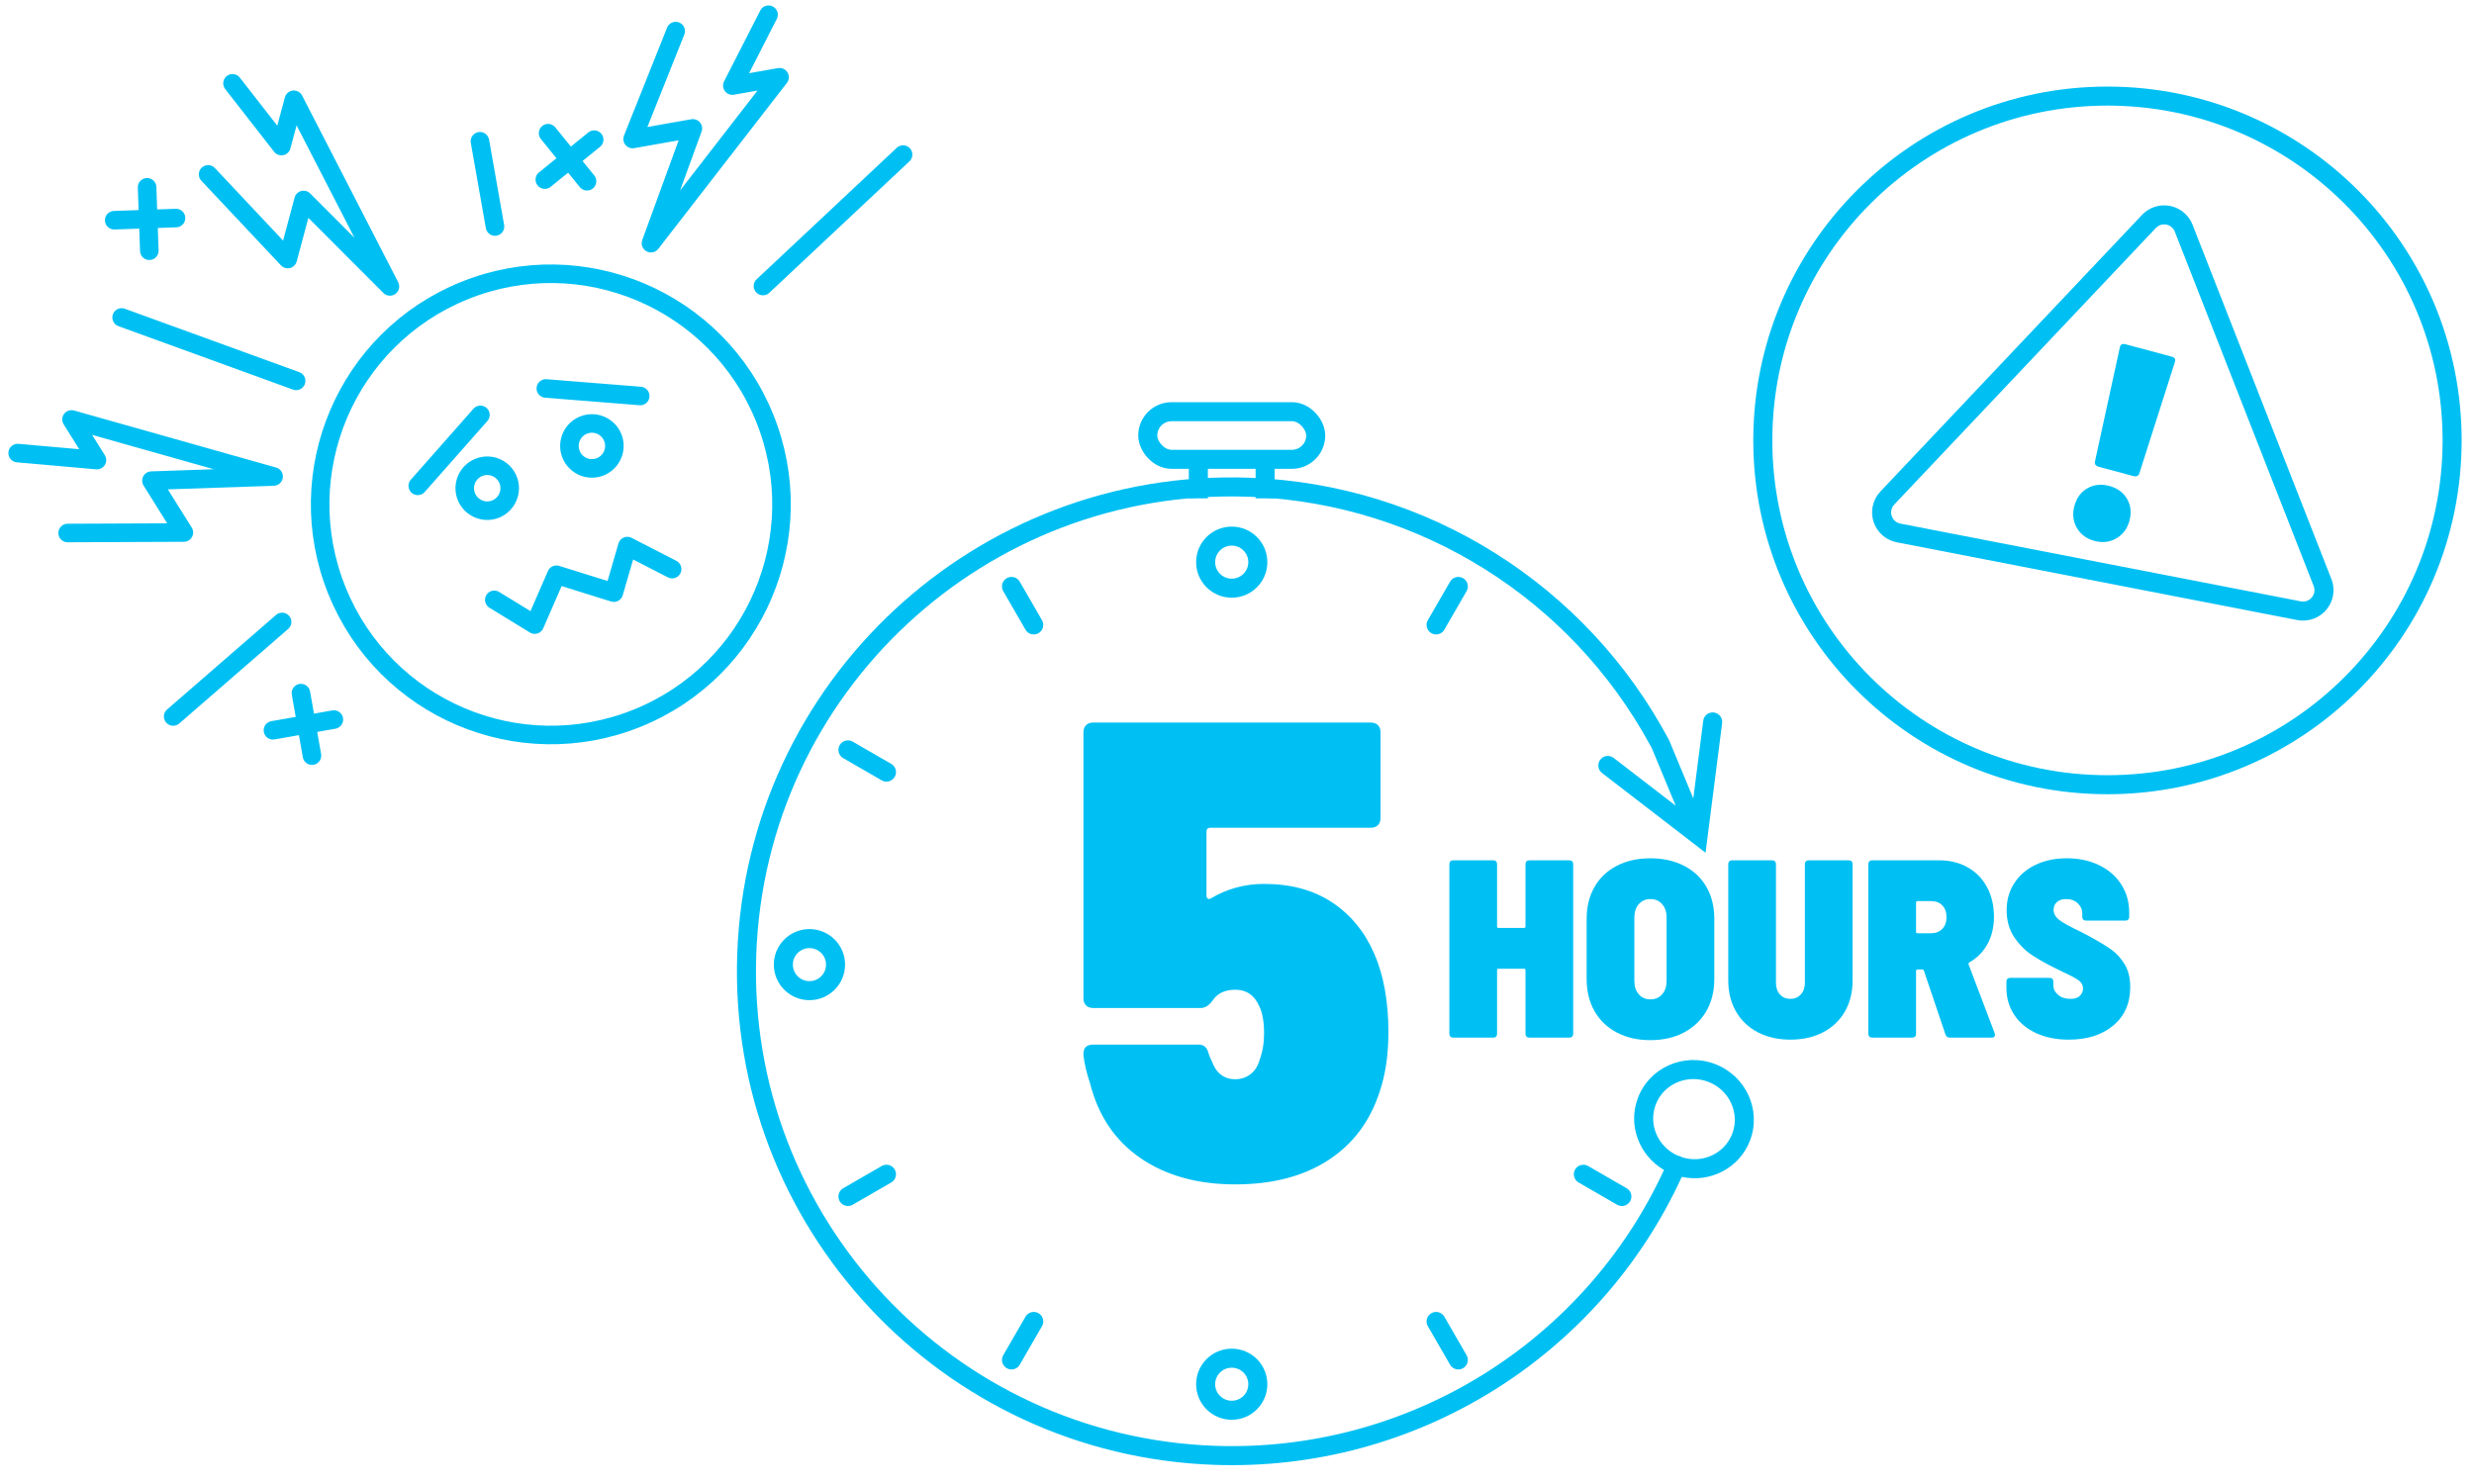 <?xml version="1.0" encoding="UTF-8"?>
<svg width="400px" height="240px" viewBox="0 0 400 240" version="1.1" xmlns="http://www.w3.org/2000/svg" xmlns:xlink="http://www.w3.org/1999/xlink">
    <title>5-hours-double-the-risk-infographic</title>
    <g id="5-hours-double-the-risk-infographic" stroke="none" stroke-width="1" fill="none" fill-rule="evenodd">
        <circle id="Oval-Copy-3" stroke="#00C0F3" stroke-width="3" transform="translate(89.059, 81.57) rotate(-22) translate(-89.059, -81.57)" cx="89.059" cy="81.57" r="37.289"></circle>
        <g id="Group-8" transform="translate(85.956, 72.365) rotate(-22) translate(-85.956, -72.365)translate(65.991, 63.808)" stroke="#00C0F3" stroke-width="3">
            <g id="Group-6" transform="translate(-0, 0)">
                <line x1="0.57" y1="7.416" x2="14.261" y2="0.57" id="Line-11" stroke-linecap="round"></line>
                <circle id="Oval" cx="10.838" cy="11.979" r="3.634"></circle>
            </g>
            <g id="Group-6-Copy-2" transform="translate(31.944, 8.556) scale(-1, 1) translate(-31.944, -8.556)translate(23.958, 0)">
                <line x1="0.57" y1="7.416" x2="14.261" y2="0.57" id="Line-11" stroke-linecap="round"></line>
                <circle id="Oval" cx="10.838" cy="11.979" r="3.634"></circle>
            </g>
        </g>
        <polyline id="Path-8" stroke="#00C0F3" stroke-width="3" stroke-linecap="round" stroke-linejoin="round" transform="translate(94.293, 94.524) rotate(-22) translate(-94.293, -94.524)" points="80.033 91.444 84.596 97.605 90.871 91.444 98.39 97.605 103.236 91.444 108.554 97.605"></polyline>
        <polyline id="Path-9" stroke="#00C0F3" stroke-width="3" stroke-linecap="round" stroke-linejoin="round" transform="translate(114.755, 20.854) rotate(-10) translate(-114.755, -20.854)" points="112.079 4.312 102.187 20.291 112.079 20.291 102.187 37.396 127.323 14.579 119.569 14.579 127.323 4.312"></polyline>
        <polyline id="Path-9-Copy" stroke="#00C0F3" stroke-width="3" stroke-linecap="round" stroke-linejoin="round" transform="translate(23.769, 76.427) rotate(-10) translate(-23.769, -76.427)" points="9.434 83.824 27.955 87.009 24.249 77.838 43.815 80.602 13.243 65.844 16.148 73.033 3.723 69.69"></polyline>
        <polyline id="Path-9-Copy-2" stroke="#00C0F3" stroke-width="3" stroke-linecap="round" stroke-linejoin="round" transform="translate(47.146, 30.458) rotate(-10) translate(-47.146, -30.458)" points="34.244 25.892 44.546 41.611 48.726 32.646 60.048 48.84 49.992 16.416 46.715 23.443 40.686 12.077"></polyline>
        <line x1="123.36" y1="46.257" x2="146.013" y2="25" id="Line" stroke="#00C0F3" stroke-width="3" stroke-linecap="round"></line>
        <line x1="80.03" y1="36.635" x2="77.599" y2="22.847" id="Line-2" stroke="#00C0F3" stroke-width="3" stroke-linecap="round"></line>
        <line x1="47.877" y1="61.597" x2="19.667" y2="51.34" id="Line-3" stroke="#00C0F3" stroke-width="3" stroke-linecap="round"></line>
        <line x1="45.612" y1="100.583" x2="28" y2="115.873" id="Line-4" stroke="#00C0F3" stroke-width="3" stroke-linecap="round"></line>
        <g id="Group-3" transform="translate(49.056, 117.238) rotate(-10) translate(-49.056, -117.238)translate(44.056, 111.738)" stroke="#00C0F3" stroke-linecap="round" stroke-linejoin="round" stroke-width="3">
            <line x1="5.5" y1="0.367" x2="5.5" y2="10.633" id="Line-12"></line>
            <line x1="0" y1="5.5" x2="10" y2="5.5" id="Line-12"></line>
        </g>
        <line x1="92.077" y1="20.682" x2="92.077" y2="30.949" id="Line-12" stroke="#00C0F3" stroke-width="3" stroke-linecap="round" stroke-linejoin="round" transform="translate(92.077, 25.816) rotate(51) translate(-92.077, -25.816)"></line>
        <line x1="86.762" y1="25.427" x2="96.762" y2="25.427" id="Line-12" stroke="#00C0F3" stroke-width="3" stroke-linecap="round" stroke-linejoin="round" transform="translate(91.763, 25.427) rotate(51) translate(-91.763, -25.427)"></line>
        <line x1="23.963" y1="30.288" x2="23.963" y2="40.555" id="Line-12" stroke="#00C0F3" stroke-width="3" stroke-linecap="round" stroke-linejoin="round" transform="translate(23.963, 35.422) rotate(-2) translate(-23.963, -35.422)"></line>
        <line x1="18.463" y1="35.439" x2="28.463" y2="35.439" id="Line-12" stroke="#00C0F3" stroke-width="3" stroke-linecap="round" stroke-linejoin="round" transform="translate(23.463, 35.439) rotate(-2) translate(-23.463, -35.439)"></line>
        <g id="5" transform="translate(175.172, 116.857)" fill="#00C0F3" fill-rule="nonzero">
            <path d="M46.982,37.291 C48.534,40.813 49.31,45.073 49.31,50.074 C49.31,53.666 48.851,56.835 47.934,59.582 C46.382,64.441 43.596,68.174 39.575,70.779 C35.554,73.385 30.545,74.688 24.549,74.688 C18.482,74.688 13.386,73.28 9.259,70.463 C5.132,67.645 2.398,63.596 1.058,58.314 C0.494,56.624 0.141,55.109 0,53.771 L0,53.56 C0,52.574 0.529,52.081 1.587,52.081 L18.623,52.081 C19.47,52.081 19.999,52.539 20.211,53.454 C20.281,53.736 20.458,54.159 20.74,54.722 C21.445,56.694 22.715,57.68 24.549,57.68 C25.466,57.68 26.277,57.416 26.983,56.888 C27.688,56.359 28.182,55.602 28.464,54.616 C28.958,53.278 29.205,51.835 29.205,50.285 C29.205,48.454 28.958,47.01 28.464,45.954 C27.688,44.123 26.383,43.207 24.549,43.207 C22.856,43.207 21.622,43.806 20.846,45.003 C20.281,45.778 19.646,46.165 18.941,46.165 L1.587,46.165 C1.093,46.165 0.705,46.024 0.423,45.743 C0.141,45.461 0,45.073 0,44.58 L0,1.585 C0,1.092 0.141,0.704 0.423,0.423 C0.705,0.141 1.093,0 1.587,0 L46.453,0 C46.947,0 47.335,0.141 47.617,0.423 C47.899,0.704 48.04,1.092 48.04,1.585 L48.04,15.424 C48.04,15.917 47.899,16.304 47.617,16.586 C47.335,16.867 46.947,17.008 46.453,17.008 L20.528,17.008 C20.105,17.008 19.893,17.219 19.893,17.642 L19.893,27.995 C19.893,28.206 19.964,28.365 20.105,28.47 C20.246,28.576 20.422,28.558 20.634,28.417 C23.244,26.868 26.101,26.093 29.205,26.093 C33.508,26.093 37.159,27.079 40.157,29.051 C43.155,31.023 45.43,33.77 46.982,37.291 Z" id="Path"></path>
        </g>
        <g id="HOURS" transform="translate(234.335, 138.807)" fill="#00C0F3" fill-rule="nonzero">
            <path d="M12.309,0.942 C12.309,0.751 12.364,0.601 12.473,0.492 C12.583,0.382 12.733,0.328 12.925,0.328 L19.407,0.328 C19.599,0.328 19.749,0.382 19.859,0.492 C19.968,0.601 20.023,0.751 20.023,0.942 L20.023,28.387 C20.023,28.578 19.968,28.729 19.859,28.838 C19.749,28.947 19.599,29.002 19.407,29.002 L12.925,29.002 C12.733,29.002 12.583,28.947 12.473,28.838 C12.364,28.729 12.309,28.578 12.309,28.387 L12.309,18.106 C12.309,17.942 12.227,17.86 12.063,17.86 L7.96,17.86 C7.796,17.86 7.714,17.942 7.714,18.106 L7.714,28.387 C7.714,28.578 7.659,28.729 7.55,28.838 C7.44,28.947 7.29,29.002 7.098,29.002 L0.615,29.002 C0.424,29.002 0.274,28.947 0.164,28.838 C0.055,28.729 0,28.578 0,28.387 L0,0.942 C0,0.751 0.055,0.601 0.164,0.492 C0.274,0.382 0.424,0.328 0.615,0.328 L7.098,0.328 C7.29,0.328 7.44,0.382 7.55,0.492 C7.659,0.601 7.714,0.751 7.714,0.942 L7.714,11.019 C7.714,11.183 7.796,11.265 7.96,11.265 L12.063,11.265 C12.227,11.265 12.309,11.183 12.309,11.019 L12.309,0.942 Z" id="Path"></path>
            <path d="M32.496,29.411 C30.445,29.411 28.639,29.002 27.08,28.182 C25.521,27.363 24.317,26.209 23.469,24.721 C22.621,23.233 22.197,21.505 22.197,19.539 L22.197,9.79 C22.197,7.824 22.621,6.103 23.469,4.629 C24.317,3.154 25.521,2.014 27.08,1.208 C28.639,0.403 30.445,0 32.496,0 C34.548,0 36.36,0.403 37.933,1.208 C39.505,2.014 40.716,3.154 41.564,4.629 C42.412,6.103 42.836,7.824 42.836,9.79 L42.836,19.539 C42.836,21.505 42.405,23.233 41.543,24.721 C40.682,26.209 39.471,27.363 37.912,28.182 C36.353,29.002 34.548,29.411 32.496,29.411 Z M32.496,22.816 C33.289,22.816 33.925,22.543 34.404,21.997 C34.883,21.451 35.122,20.727 35.122,19.826 L35.122,9.585 C35.122,8.684 34.883,7.96 34.404,7.414 C33.925,6.868 33.289,6.595 32.496,6.595 C31.73,6.595 31.108,6.868 30.629,7.414 C30.15,7.96 29.911,8.684 29.911,9.585 L29.911,19.826 C29.911,20.727 30.15,21.451 30.629,21.997 C31.108,22.543 31.73,22.816 32.496,22.816 Z" id="Shape"></path>
            <path d="M55.145,29.329 C53.148,29.329 51.391,28.933 49.872,28.141 C48.354,27.35 47.178,26.23 46.344,24.783 C45.51,23.335 45.092,21.656 45.092,19.744 L45.092,0.942 C45.092,0.751 45.147,0.601 45.257,0.492 C45.366,0.382 45.516,0.328 45.708,0.328 L52.191,0.328 C52.382,0.328 52.533,0.382 52.642,0.492 C52.751,0.601 52.806,0.751 52.806,0.942 L52.806,20.113 C52.806,20.905 53.018,21.54 53.442,22.018 C53.866,22.495 54.434,22.734 55.145,22.734 C55.829,22.734 56.389,22.495 56.827,22.018 C57.265,21.54 57.484,20.905 57.484,20.113 L57.484,0.942 C57.484,0.751 57.538,0.601 57.648,0.492 C57.757,0.382 57.908,0.328 58.099,0.328 L64.582,0.328 C64.773,0.328 64.924,0.382 65.033,0.492 C65.143,0.601 65.197,0.751 65.197,0.942 L65.197,19.744 C65.197,21.656 64.78,23.335 63.946,24.783 C63.112,26.23 61.935,27.35 60.417,28.141 C58.899,28.933 57.142,29.329 55.145,29.329 Z" id="Path"></path>
            <path d="M80.912,29.002 C80.556,29.002 80.324,28.838 80.214,28.51 L76.727,18.187 C76.699,18.051 76.604,17.983 76.44,17.983 L75.701,17.983 C75.537,17.983 75.455,18.065 75.455,18.228 L75.455,28.387 C75.455,28.578 75.4,28.729 75.291,28.838 C75.181,28.947 75.031,29.002 74.839,29.002 L68.357,29.002 C68.165,29.002 68.015,28.947 67.905,28.838 C67.796,28.729 67.741,28.578 67.741,28.387 L67.741,0.942 C67.741,0.751 67.796,0.601 67.905,0.492 C68.015,0.382 68.165,0.328 68.357,0.328 L79.189,0.328 C80.939,0.328 82.485,0.71 83.825,1.475 C85.165,2.239 86.205,3.311 86.943,4.69 C87.682,6.069 88.051,7.66 88.051,9.462 C88.051,11.128 87.702,12.596 87.005,13.866 C86.307,15.136 85.33,16.126 84.071,16.836 C83.962,16.918 83.921,17.027 83.948,17.163 L88.174,28.305 C88.202,28.387 88.215,28.483 88.215,28.592 C88.215,28.865 88.038,29.002 87.682,29.002 L80.912,29.002 Z M75.701,6.923 C75.537,6.923 75.455,7.005 75.455,7.168 L75.455,11.879 C75.455,12.043 75.537,12.125 75.701,12.125 L77.876,12.125 C78.614,12.125 79.216,11.893 79.681,11.429 C80.146,10.964 80.379,10.336 80.379,9.544 C80.379,8.725 80.153,8.083 79.702,7.619 C79.25,7.155 78.642,6.923 77.876,6.923 L75.701,6.923 Z" id="Shape"></path>
            <path d="M100.155,29.329 C98.131,29.329 96.36,28.974 94.842,28.264 C93.324,27.554 92.147,26.564 91.313,25.295 C90.479,24.025 90.062,22.557 90.062,20.891 L90.062,19.949 C90.062,19.758 90.116,19.608 90.226,19.498 C90.335,19.389 90.486,19.334 90.677,19.334 L97.037,19.334 C97.228,19.334 97.379,19.389 97.488,19.498 C97.598,19.608 97.652,19.758 97.652,19.949 L97.652,20.522 C97.652,21.123 97.905,21.642 98.411,22.079 C98.917,22.516 99.594,22.734 100.442,22.734 C101.126,22.734 101.632,22.564 101.961,22.222 C102.289,21.881 102.453,21.492 102.453,21.055 C102.453,20.536 102.227,20.106 101.776,19.765 C101.325,19.423 100.47,18.966 99.211,18.392 L98.227,17.901 C96.695,17.163 95.368,16.426 94.247,15.689 C93.125,14.951 92.154,13.975 91.334,12.76 C90.513,11.545 90.103,10.091 90.103,8.397 C90.103,6.732 90.52,5.264 91.354,3.994 C92.188,2.724 93.337,1.741 94.801,1.045 C96.264,0.348 97.94,0 99.827,0 C101.769,0 103.506,0.369 105.038,1.106 C106.57,1.843 107.766,2.881 108.628,4.219 C109.49,5.557 109.92,7.087 109.92,8.807 L109.92,9.462 C109.92,9.654 109.866,9.804 109.756,9.913 C109.647,10.022 109.496,10.077 109.305,10.077 L102.945,10.077 C102.754,10.077 102.603,10.022 102.494,9.913 C102.384,9.804 102.33,9.654 102.33,9.462 L102.33,8.889 C102.33,8.288 102.09,7.756 101.612,7.291 C101.133,6.827 100.497,6.595 99.704,6.595 C99.102,6.595 98.617,6.752 98.247,7.066 C97.878,7.38 97.693,7.81 97.693,8.356 C97.693,8.957 98.001,9.497 98.617,9.974 C99.232,10.452 100.442,11.115 102.248,11.961 C102.521,12.125 102.932,12.343 103.479,12.617 C104.928,13.409 106.091,14.112 106.966,14.726 C107.842,15.341 108.58,16.146 109.182,17.143 C109.784,18.14 110.085,19.362 110.085,20.809 C110.085,23.431 109.175,25.506 107.356,27.035 C105.537,28.565 103.137,29.329 100.155,29.329 Z" id="Path"></path>
        </g>
        <path id="Path" d="M199.15,77.157 C228.072,77.157 254.298,92.61 268.49,117.166 L268.557,117.296 L272.754,126.485 L273.923,113.873 C273.997,113.073 274.67,112.473 275.457,112.475 L275.598,112.482 C276.444,112.56 277.067,113.31 276.989,114.157 L275.289,132.523 L275.041,135.196 L272.86,133.633 L257.864,122.893 C257.173,122.398 257.013,121.436 257.509,120.745 C258.004,120.054 258.965,119.895 259.656,120.39 L269.955,127.765 L265.787,118.642 L265.412,118.001 C251.811,95.032 227.187,80.531 199.984,80.24 L199.15,80.236 C156.667,80.236 122.228,114.618 122.228,157.03 C122.227,199.44 156.665,233.822 199.148,233.822 C230.46,233.822 258.25,214.971 270.118,186.704 C266.029,184.514 263.977,179.687 265.492,175.21 C267.183,170.213 272.669,167.568 277.736,169.283 C282.802,170.997 285.554,176.43 283.863,181.427 C282.328,185.963 277.666,188.562 273.029,187.72 C260.729,217.217 231.777,236.901 199.148,236.901 C154.965,236.901 119.148,201.142 119.15,157.03 C119.15,112.917 154.967,77.157 199.15,77.157 Z M268.409,176.197 C267.304,179.461 269.02,183.026 272.275,184.317 C272.417,184.329 272.559,184.362 272.697,184.417 C272.784,184.452 272.866,184.493 272.943,184.541 C276.313,185.495 279.842,183.705 280.947,180.44 C282.088,177.067 280.217,173.373 276.749,172.199 C273.28,171.025 269.55,172.824 268.409,176.197 Z" transform="translate(197.683, 157.029) rotate(-358) translate(-197.683, -157.029)" fill="#00C0F3" fill-rule="nonzero"></path>
        <line x1="165.337" y1="94.359" x2="165.338" y2="101.546" id="Line-3-Copy-2" stroke="#00C0F3" stroke-width="3.079" stroke-linecap="round" transform="translate(165.338, 97.952) rotate(-30) translate(-165.338, -97.952)"></line>
        <line x1="233.987" y1="213.231" x2="233.987" y2="220.418" id="Line-3-Copy-3" stroke="#00C0F3" stroke-width="3.079" stroke-linecap="round" transform="translate(233.987, 216.824) rotate(-30) translate(-233.987, -216.824)"></line>
        <line x1="140.21" y1="119.479" x2="140.211" y2="126.667" id="Line-3-Copy-2" stroke="#00C0F3" stroke-width="3.079" stroke-linecap="round" transform="translate(140.21, 123.073) rotate(-60) translate(-140.21, -123.073)"></line>
        <line x1="259.114" y1="188.11" x2="259.115" y2="195.298" id="Line-3-Copy-3" stroke="#00C0F3" stroke-width="3.079" stroke-linecap="round" transform="translate(259.114, 191.704) rotate(-60) translate(-259.114, -191.704)"></line>
        <line x1="233.987" y1="94.359" x2="233.987" y2="101.546" id="Line-3-Copy-2" stroke="#00C0F3" stroke-width="3.079" stroke-linecap="round" transform="translate(233.987, 97.952) scale(-1, 1) rotate(-30) translate(-233.987, -97.952)"></line>
        <line x1="165.337" y1="213.231" x2="165.338" y2="220.418" id="Line-3-Copy-3" stroke="#00C0F3" stroke-width="3.079" stroke-linecap="round" transform="translate(165.338, 216.824) scale(-1, 1) rotate(-30) translate(-165.338, -216.824)"></line>
        <line x1="140.21" y1="188.11" x2="140.211" y2="195.298" id="Line-3-Copy-3" stroke="#00C0F3" stroke-width="3.079" stroke-linecap="round" transform="translate(140.21, 191.704) scale(-1, 1) rotate(-60) translate(-140.21, -191.704)"></line>
        <ellipse id="Oval" stroke="#00C0F3" stroke-width="3.079" cx="199.149" cy="90.913" rx="4.219" ry="4.21"></ellipse>
        <ellipse id="Oval-Copy-3" stroke="#00C0F3" stroke-width="3.079" cx="199.149" cy="223.863" rx="4.219" ry="4.21"></ellipse>
        <ellipse id="Oval-Copy-7" stroke="#00C0F3" stroke-width="3.079" cx="130.872" cy="156.003" rx="4.219" ry="4.21"></ellipse>
        <rect id="Rectangle" stroke="#00C0F3" stroke-width="3.079" x="185.572" y="66.582" width="27.154" height="7.701" rx="3.85"></rect>
        <g id="Group-7" transform="translate(193.391, 76.181)" stroke="#00C0F3" stroke-linecap="square" stroke-width="3.079">
            <line x1="0.36" y1="-1.28227106e-17" x2="0.36" y2="2.875" id="Line-3"></line>
            <line x1="11.157" y1="-1.28227106e-17" x2="11.157" y2="2.875" id="Line-3-Copy"></line>
        </g>
        <ellipse id="Oval-Copy-5" stroke="#00C0F3" stroke-width="3.079" cx="340.737" cy="71.224" rx="55.724" ry="55.684"></ellipse>
        <path d="M304.491,32.505 C305.089,32.271 305.742,32.211 306.372,32.334 L371.118,44.91 C372.036,45.089 372.795,45.622 373.279,46.341 C373.764,47.059 373.975,47.963 373.797,48.881 C373.674,49.512 373.374,50.095 372.933,50.562 L330.637,95.288 C329.994,95.968 329.137,96.322 328.271,96.346 C327.404,96.371 326.529,96.064 325.849,95.422 C325.487,95.079 325.205,94.661 325.023,94.196 L302.573,36.894 C302.232,36.023 302.276,35.097 302.623,34.302 C302.97,33.508 303.62,32.846 304.491,32.505 Z" id="Triangle-Copy" stroke="#00C0F3" stroke-width="3.079" transform="translate(339.041, 65.55) rotate(-180) translate(-339.041, -65.55)"></path>
        <path d="M341.829,76.587 C341.598,76.587 341.408,76.527 341.26,76.408 C341.111,76.288 341.037,76.124 341.037,75.915 L340.146,57.001 C340.146,56.552 340.377,56.328 340.84,56.328 L348.667,56.328 C349.13,56.328 349.361,56.552 349.361,57 L348.468,75.914 C348.468,76.123 348.393,76.288 348.245,76.407 C348.096,76.527 347.906,76.587 347.675,76.587 L341.829,76.587 Z" id="Path" fill="#00C0F3" fill-rule="nonzero" transform="translate(344.753, 66.457) rotate(-345) translate(-344.753, -66.457)"></path>
        <path d="M339.84,87.637 C338.5,87.637 337.397,87.204 336.532,86.339 C335.666,85.474 335.233,84.371 335.233,83.033 C335.233,81.661 335.666,80.551 336.532,79.702 C337.398,78.853 338.501,78.428 339.84,78.428 C341.18,78.428 342.283,78.852 343.149,79.701 C344.015,80.55 344.447,81.661 344.447,83.032 C344.447,84.338 344.014,85.432 343.148,86.314 C342.282,87.196 341.18,87.637 339.84,87.637 Z" id="Path" fill="#00C0F3" fill-rule="nonzero" transform="translate(339.84, 83.032) rotate(-345) translate(-339.84, -83.032)"></path>
    </g>
</svg>